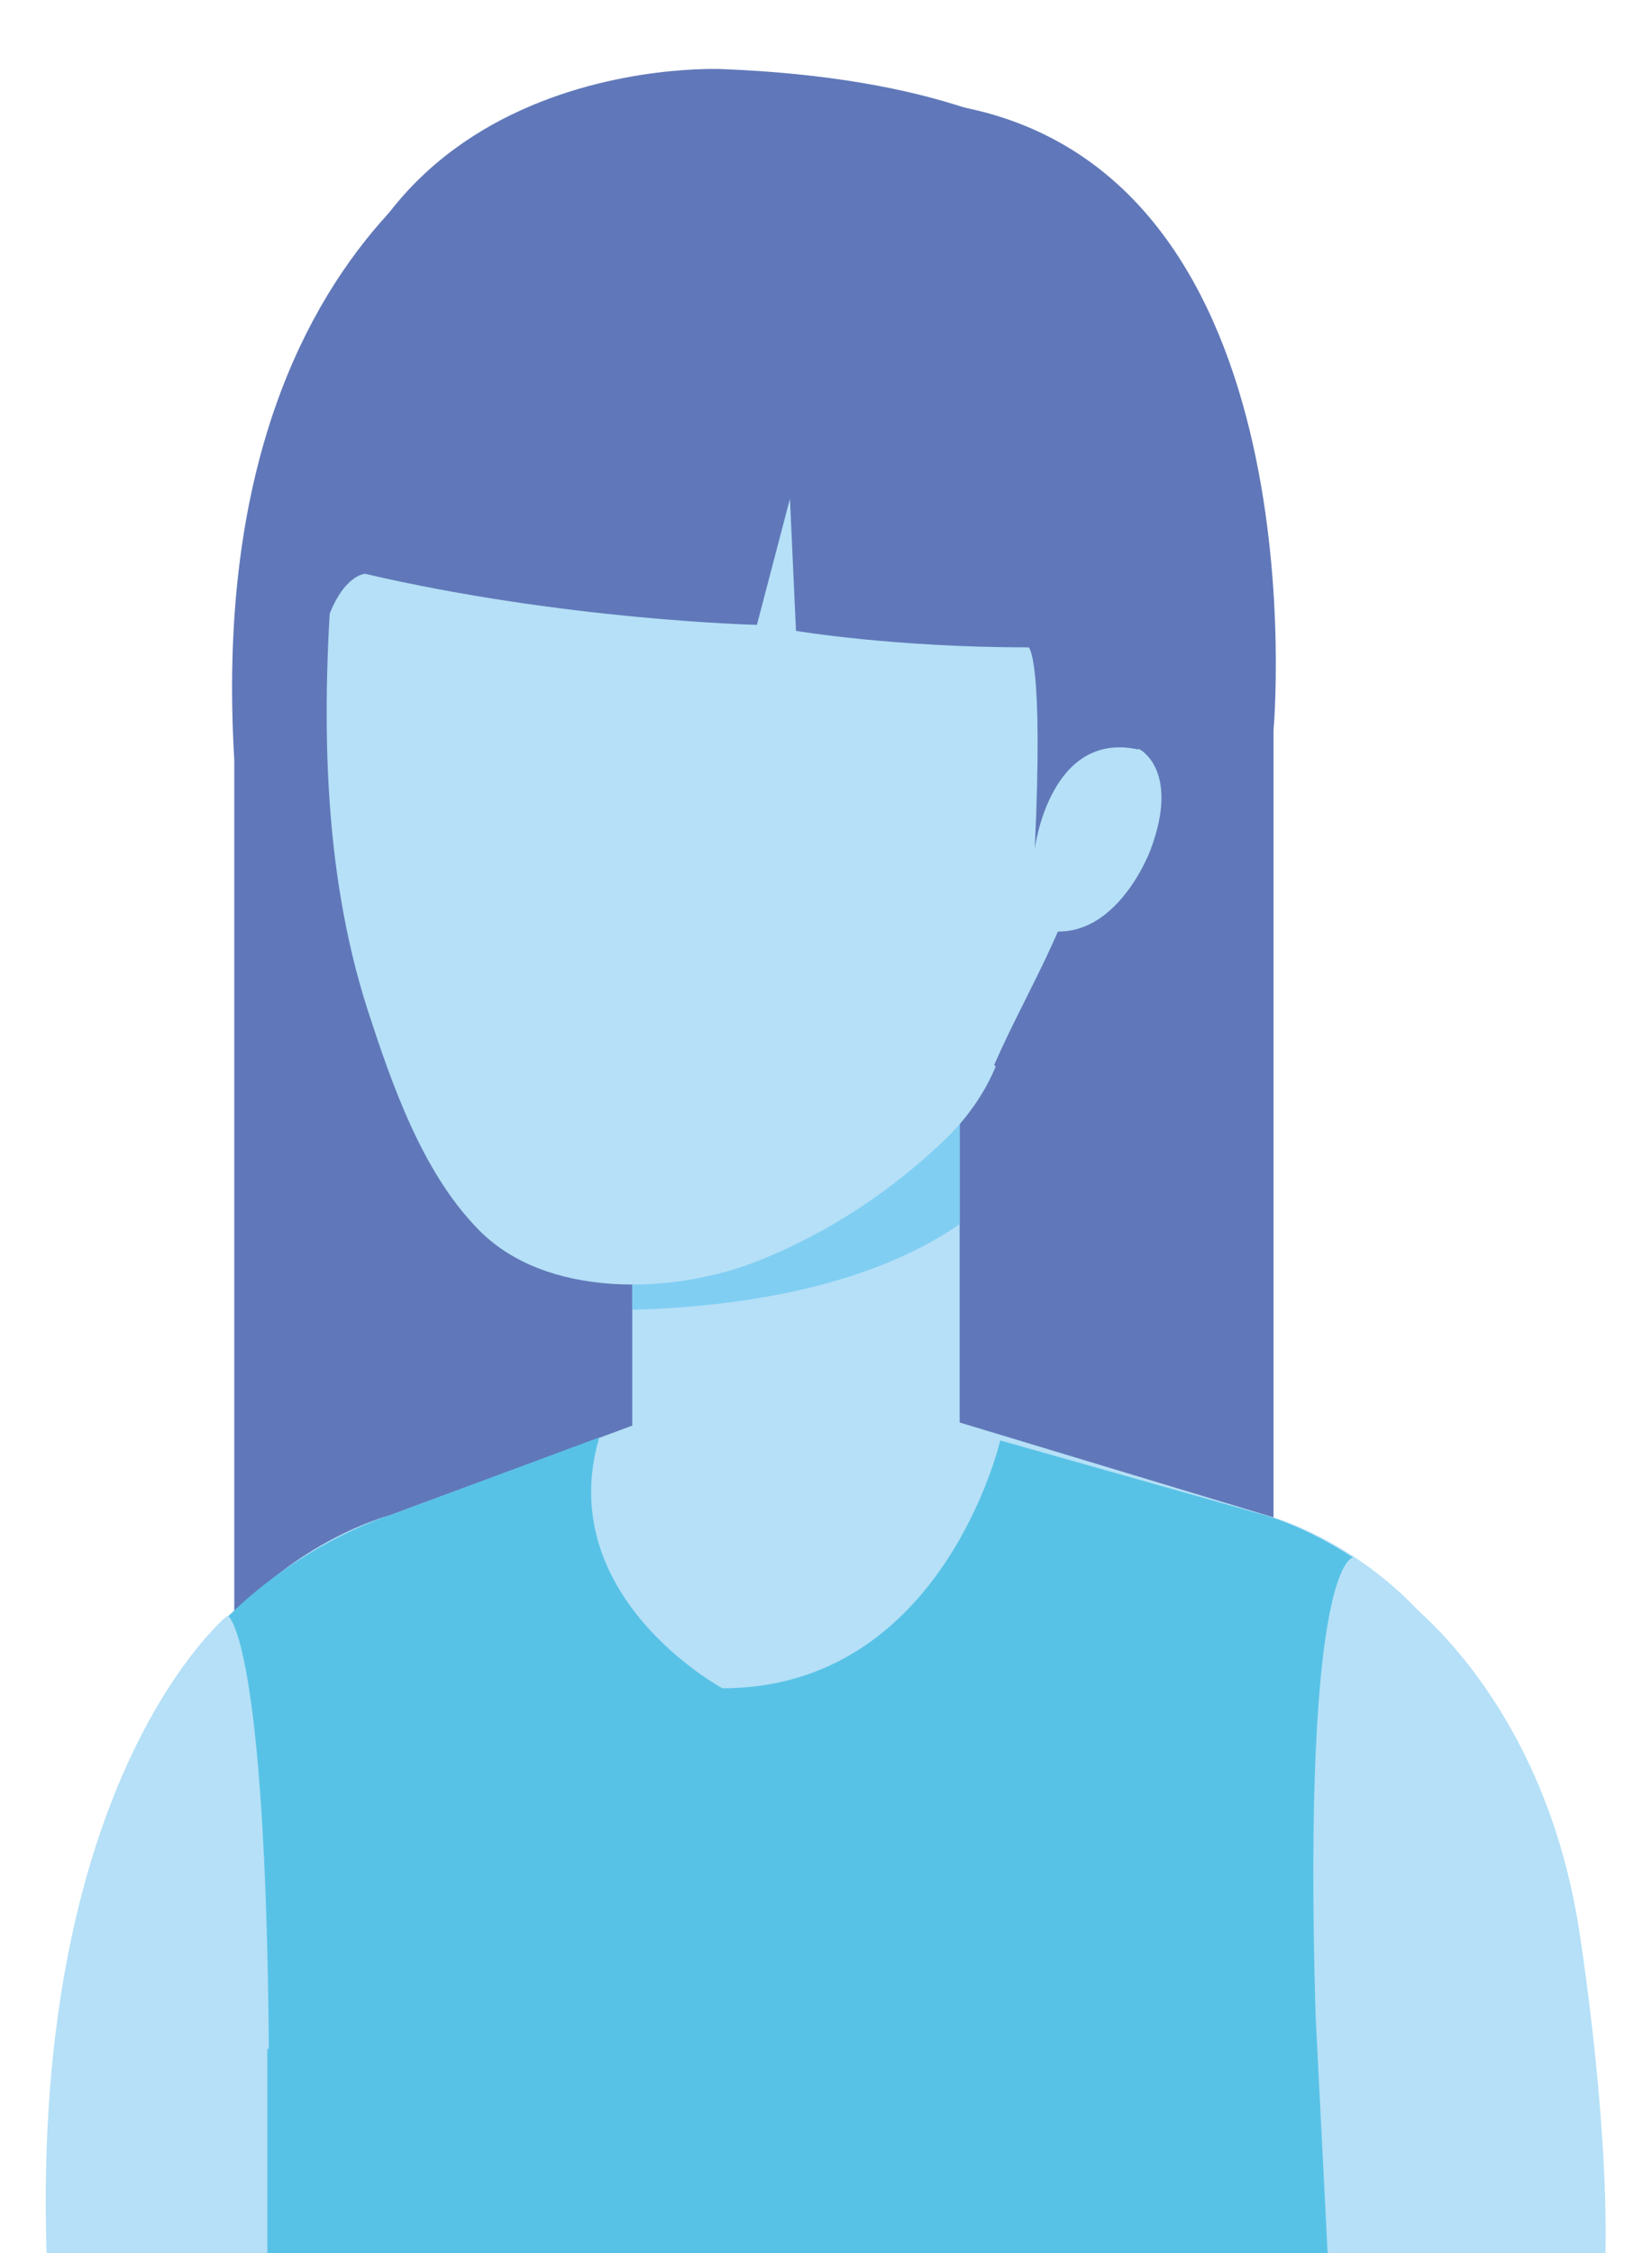 <?xml version="1.0" encoding="UTF-8"?>
<svg id="Calque_1" data-name="Calque 1" xmlns="http://www.w3.org/2000/svg" version="1.1" viewBox="0 0 110 150">
  <path d="M36.7,6.7S13.4,13.7,15.6,50.6v79.6h26.5L36.7,6.7Z" fill="#6078b9" stroke-width="0"/>
  <path d="M34.1,30.5v114.3h50.7V48.6s3.3-36.9-20.9-41.5c0,0-29.8-5.4-29.8,23.5Z" fill="#6078b9" stroke-width="0"/>
  <rect x="32.8" y="103.7" width="35.3" height="17.5" fill="#b5e0f7" stroke-width="0"/>
  <path d="M107,150h-23.9l-4.3-17.2s-3.5-26.1,14.5-26.5c0,0,9.3,6.5,11.8,21.9,0,0,2,12.3,1.8,21.9Z" fill="#b5e0f7" stroke-width="0"/>
  <path d="M24.1,150l3.2-13s5.7-29-12.2-29.4c0,0-13,10.7-12,42.4h21.1" fill="#b5e0f7" stroke-width="0"/>
  <rect x="42.1" y="68.5" width="21.8" height="31.9" fill="#b5e0f7" stroke-width="0"/>
  <path d="M63.9,81.5v-13h-21.8v18.7c7.2-.2,15.7-1.5,21.8-5.7Z" fill="#81cef3" stroke-width="0"/>
  <path d="M13.3,110.5c4.9-7.6,12.6-9.6,12.6-9.6l18.4-6.8h17.6l22.5,6.8s7.7,2,12.6,9.6H13.3Z" fill="#b5e0f7" stroke-width="0"/>
  <path d="M17.8,136.4v13.6h70.6l-.8-15.8c-.9-30.5,2.5-30.5,2.5-30.5-3.2-2.1-5.8-2.8-5.8-2.8l-17.7-5s-3.8,16.5-18.5,16.5c0,0-11.3-6.1-8.2-16.7l-14,5.2s-5.6,1.7-10.7,6.7c0,0,2.5,1.5,2.7,28.8Z" fill="#58c2e6" stroke-width="0"/>
  <path d="M66.3,71c-.7,1.7-1.8,3.3-3.2,4.7-3.6,3.5-7.8,6.3-12.5,8.2-5.7,2.3-14.3,2.6-18.8-2.1-3.7-3.8-5.7-9.6-7.3-14.5-3.1-9.6-3.1-20.1-2.3-30,.2-2.3.4-4.5.8-6.8,3.5-21.7,22.1-21.7,22.1-21.7,14-.6,26.9,6,29,20.8.8,5.7-.3,11.8-.5,17.4-.2,4.2-.7,8.3-2.1,12.3-1.4,4.1-3.6,7.7-5.3,11.6Z" fill="#b5e0f7" stroke-width="0"/>
  <path d="M68.1,54.4s1.9-7.7,7.8-4.5c0,0,2.7,1.4.7,6.7,0,0-2.8,7.6-8.6,4.8v-7Z" fill="#b5e0f7" stroke-width="0"/>
  <path d="M20.8,33c-1-29.8,27.3-28.4,27.3-28.4,27.8,1.1,29.2,13.8,29.2,13.8,3.4,16-1.5,31.5-1.5,31.5-5.9-1.3-6.9,6.6-6.9,6.6.6-12.7-.4-13.4-.4-13.4-9,0-15.5-1.1-15.5-1.1l-.4-8.8-2.2,8.4s-12.8-.3-26.1-3.4c0,0-3.5.2-3.5,11v-16.1Z" fill="#6078b9" stroke-width="0"/>
</svg>